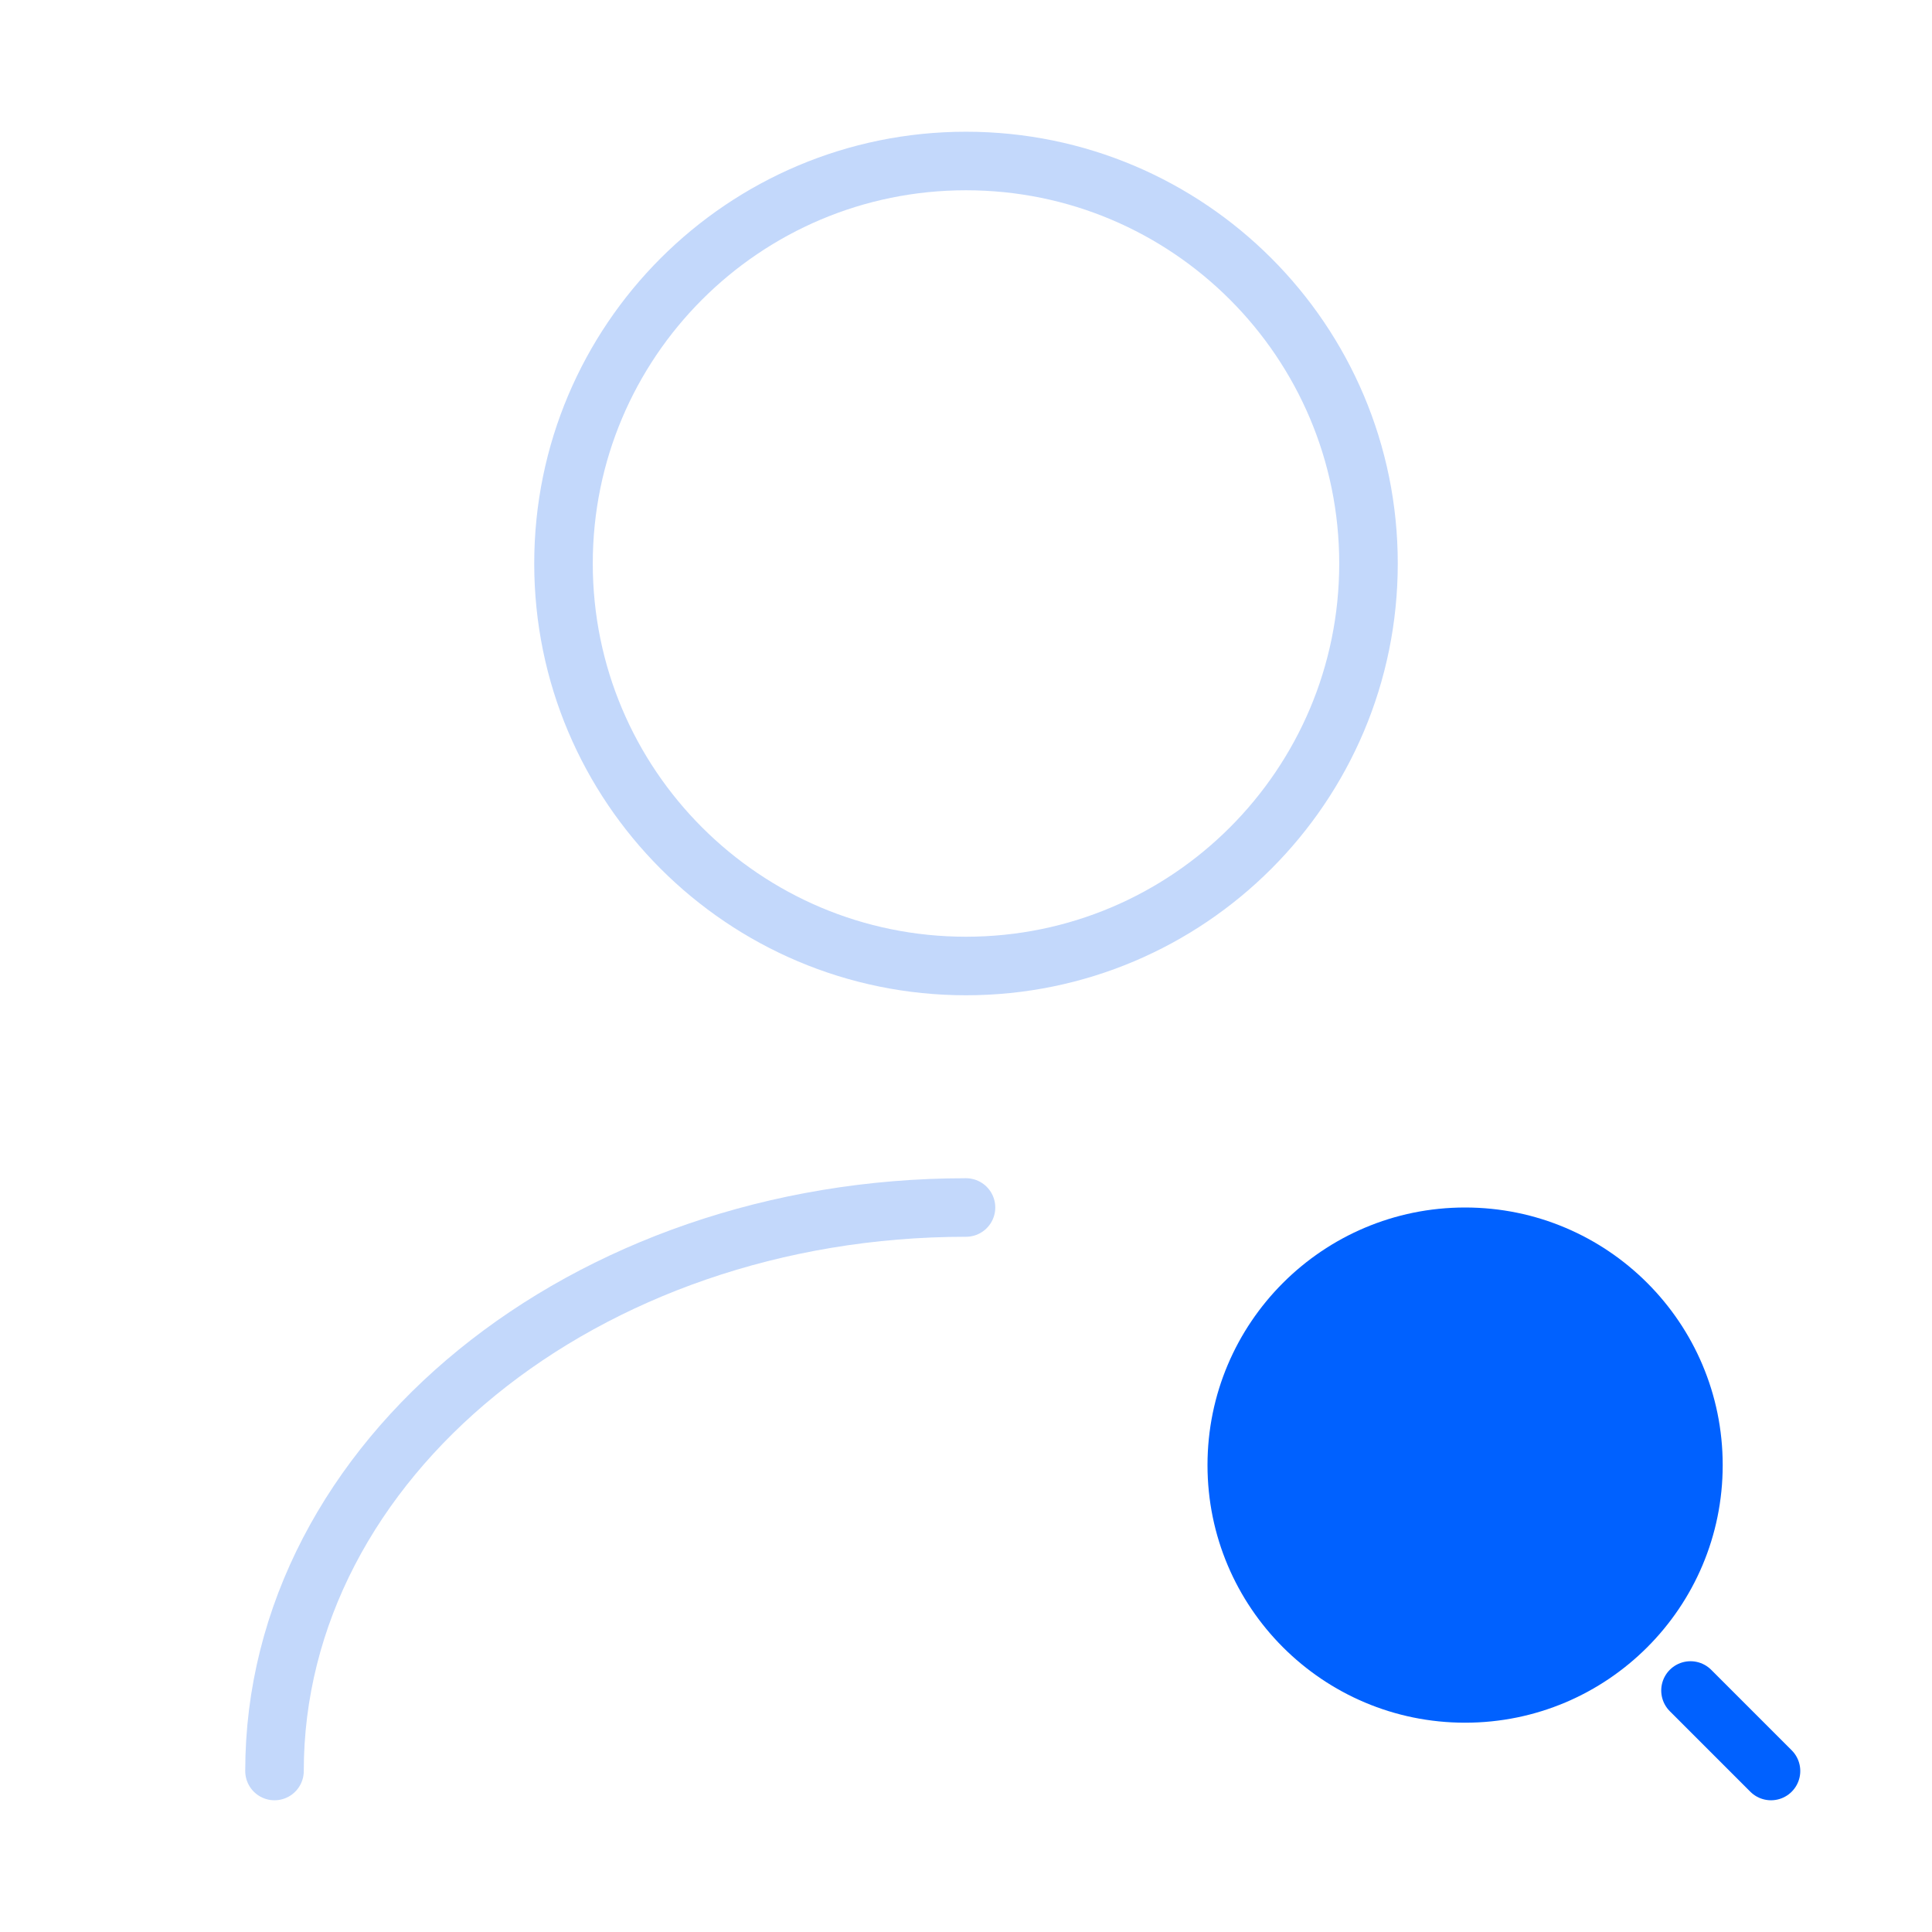 <svg xmlns="http://www.w3.org/2000/svg" width="99" height="99" viewBox="0 0 99 99" fill="none"><path d="M49.5 49.5C60.891 49.5 70.125 40.266 70.125 28.875C70.125 17.484 60.891 8.25 49.5 8.25C38.109 8.25 28.875 17.484 28.875 28.875C28.875 40.266 38.109 49.5 49.5 49.5Z" stroke="#C3D8FB" stroke-width="3" stroke-linecap="round" stroke-linejoin="round"></path><path d="M14.066 90.75C14.066 74.786 29.948 61.875 49.5 61.875" stroke="#C3D8FB" stroke-width="3" stroke-linecap="round" stroke-linejoin="round"></path><path d="M75.075 88.275C82.365 88.275 88.275 82.365 88.275 75.075C88.275 67.785 82.365 61.875 75.075 61.875C67.785 61.875 61.875 67.785 61.875 75.075C61.875 82.365 67.785 88.275 75.075 88.275Z" fill="#0061FF"></path><path d="M90.75 90.75L86.625 86.625" stroke="#0061FF" stroke-width="3" stroke-linecap="round"></path></svg>
